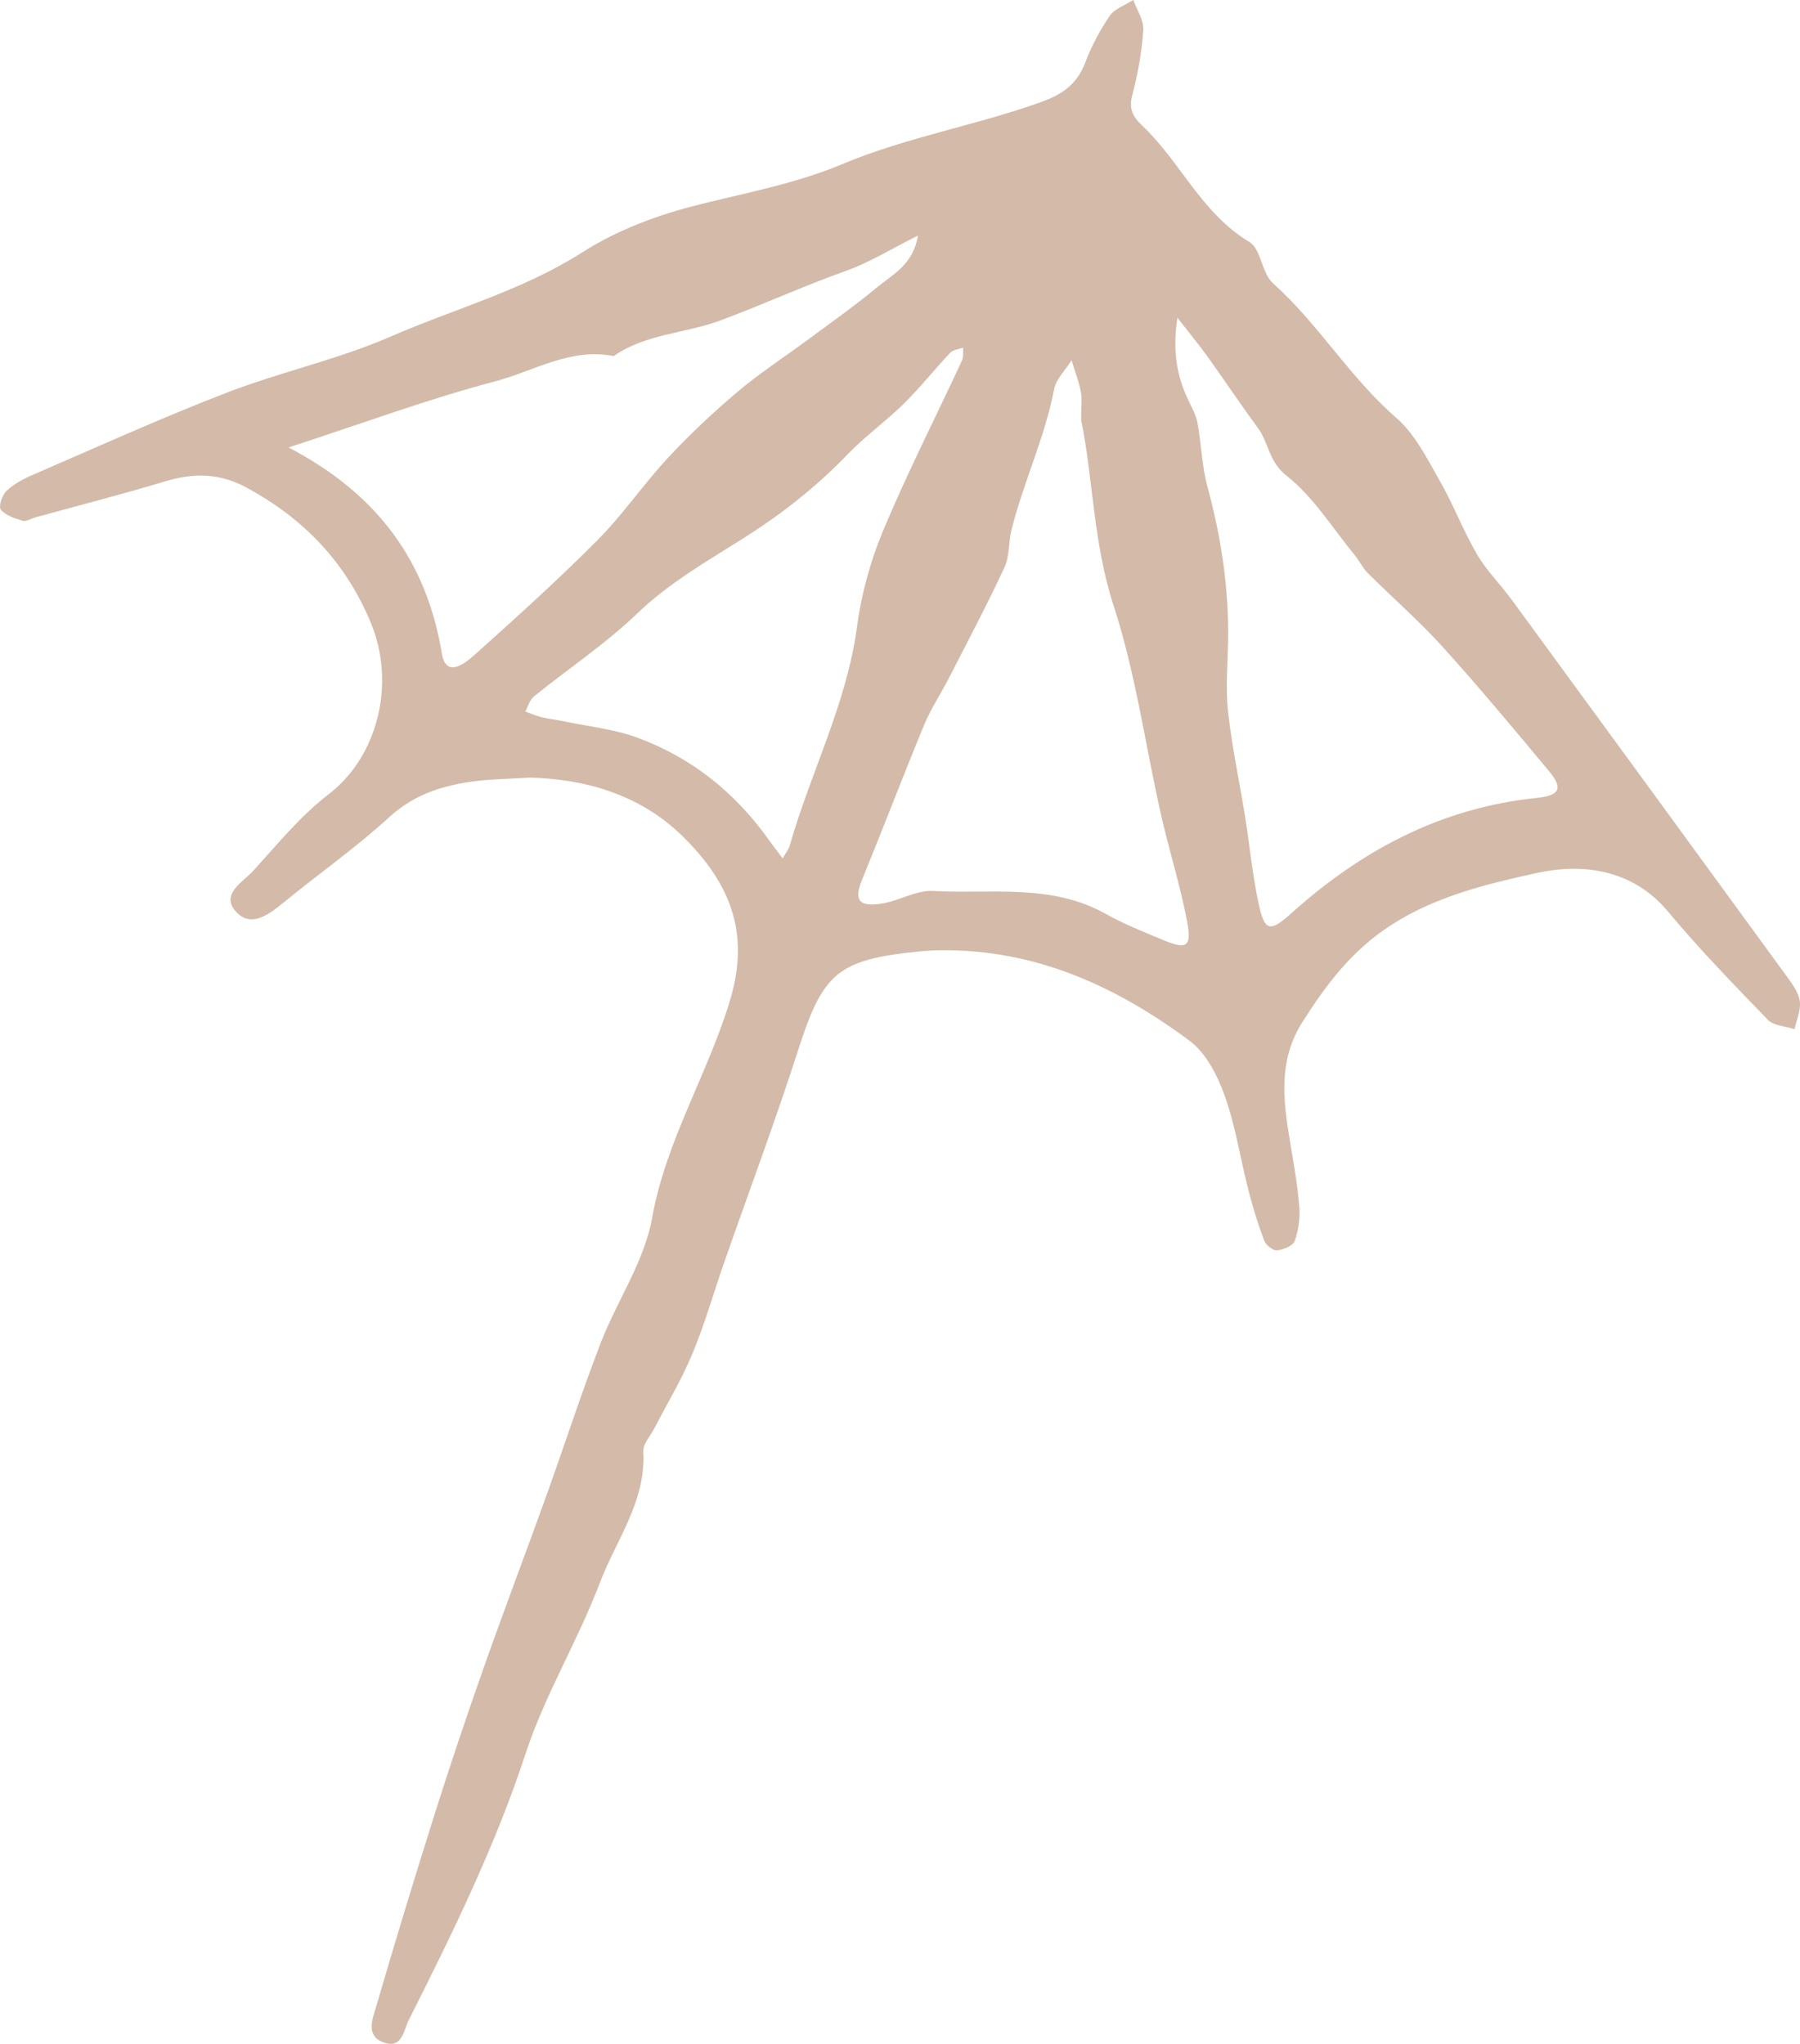 <svg xmlns="http://www.w3.org/2000/svg" width="59" height="67" viewBox="0 0 59 67" fill="none"><g clip-path="url(#clip0_632_645)"><path d="M17.317 25.491C16.559 25.536 16.112 25.543 15.671 25.595C14.585 25.721 13.6 26.011 12.75 26.793C11.673 27.781 10.462 28.628 9.327 29.558C8.857 29.944 8.278 30.406 7.789 29.938C7.16 29.335 7.962 28.92 8.317 28.528C9.101 27.663 9.854 26.738 10.774 26.033C12.369 24.812 12.992 22.425 12.15 20.403C11.33 18.436 9.97 17.005 8.083 15.984C7.19 15.5 6.344 15.498 5.41 15.779C4.003 16.203 2.577 16.569 1.159 16.959C1.017 16.999 0.856 17.103 0.738 17.068C0.48 16.991 0.183 16.894 0.027 16.706C-0.054 16.608 0.066 16.235 0.207 16.099C0.441 15.873 0.751 15.706 1.056 15.573C3.171 14.66 5.269 13.706 7.418 12.877C9.179 12.195 11.057 11.792 12.783 11.041C14.875 10.129 17.113 9.528 19.059 8.287C20.254 7.525 21.573 7.039 22.958 6.695C24.517 6.308 26.124 6.003 27.59 5.387C29.712 4.495 31.977 4.117 34.125 3.345C34.829 3.092 35.303 2.756 35.567 2.062C35.772 1.522 36.048 0.996 36.376 0.517C36.538 0.282 36.886 0.167 37.148 -0.002C37.265 0.328 37.495 0.666 37.474 0.987C37.427 1.7 37.298 2.417 37.115 3.11C36.997 3.557 37.115 3.813 37.438 4.116C38.694 5.303 39.377 6.985 40.95 7.931C41.341 8.166 41.353 8.953 41.727 9.287C43.224 10.627 44.242 12.375 45.767 13.696C46.371 14.22 46.76 15.005 47.168 15.716C47.625 16.511 47.952 17.377 48.412 18.17C48.723 18.704 49.18 19.154 49.549 19.657C52.574 23.791 55.596 27.927 58.612 32.068C58.781 32.3 58.966 32.568 58.996 32.836C59.027 33.126 58.886 33.435 58.82 33.735C58.525 33.638 58.14 33.626 57.949 33.43C56.828 32.274 55.702 31.113 54.672 29.879C53.508 28.481 51.854 28.29 50.379 28.614C48.754 28.97 47.062 29.376 45.59 30.328C44.314 31.151 43.468 32.274 42.687 33.508C41.894 34.76 42.058 36.065 42.281 37.4C42.401 38.113 42.527 38.828 42.587 39.547C42.618 39.921 42.563 40.324 42.439 40.677C42.383 40.835 42.068 40.964 41.858 40.985C41.725 40.998 41.493 40.814 41.439 40.67C41.233 40.126 41.062 39.568 40.919 39.006C40.655 37.979 40.5 36.917 40.145 35.922C39.91 35.263 39.538 34.523 38.995 34.119C36.606 32.339 33.961 31.122 30.867 31.149C30.623 31.15 30.377 31.163 30.134 31.187C27.447 31.455 26.973 31.893 26.16 34.425C25.411 36.757 24.55 39.053 23.742 41.367C23.392 42.371 23.102 43.398 22.694 44.377C22.348 45.213 21.873 45.997 21.456 46.805C21.323 47.062 21.071 47.328 21.086 47.58C21.182 49.21 20.188 50.49 19.653 51.904C18.938 53.791 17.86 55.555 17.233 57.466C16.236 60.51 14.835 63.361 13.402 66.208C13.225 66.561 13.181 67.189 12.549 66.939C11.984 66.717 12.213 66.171 12.327 65.783C12.936 63.697 13.567 61.617 14.222 59.544C14.731 57.931 15.27 56.326 15.832 54.731C16.5 52.832 17.217 50.949 17.899 49.054C18.5 47.383 19.046 45.691 19.684 44.033C20.216 42.652 21.119 41.354 21.372 39.936C21.825 37.385 23.206 35.203 23.936 32.765C24.606 30.526 23.886 28.902 22.384 27.421C20.914 25.97 19.029 25.524 17.317 25.488V25.491ZM38.593 10.418C38.43 11.489 38.566 12.306 38.941 13.097C39.06 13.347 39.202 13.601 39.252 13.867C39.38 14.564 39.394 15.286 39.58 15.966C40.034 17.637 40.287 19.323 40.254 21.053C40.239 21.816 40.17 22.586 40.254 23.341C40.382 24.486 40.626 25.619 40.809 26.757C40.961 27.705 41.05 28.665 41.251 29.602C41.449 30.531 41.619 30.572 42.313 29.948C44.609 27.884 47.219 26.479 50.372 26.155C51.135 26.078 51.236 25.836 50.781 25.287C49.637 23.913 48.493 22.538 47.294 21.211C46.523 20.359 45.65 19.6 44.834 18.786C44.665 18.617 44.56 18.386 44.407 18.199C43.678 17.312 43.056 16.293 42.172 15.595C41.58 15.128 41.589 14.511 41.227 14.021C40.661 13.253 40.132 12.457 39.575 11.682C39.301 11.3 39 10.936 38.596 10.418H38.593ZM35.437 13.764C35.437 13.314 35.474 13.069 35.428 12.841C35.357 12.491 35.228 12.154 35.123 11.81C34.927 12.125 34.618 12.419 34.552 12.759C34.246 14.345 33.545 15.81 33.155 17.367C33.053 17.773 33.095 18.23 32.924 18.598C32.354 19.825 31.72 21.023 31.103 22.227C30.84 22.741 30.512 23.226 30.293 23.757C29.596 25.443 28.947 27.15 28.256 28.837C27.989 29.491 28.136 29.735 28.887 29.622C29.461 29.535 30.025 29.176 30.576 29.205C32.483 29.308 34.462 28.952 36.253 29.961C36.844 30.294 37.486 30.545 38.114 30.809C38.898 31.137 39.069 31.044 38.91 30.203C38.686 29.018 38.316 27.863 38.051 26.686C37.537 24.408 37.223 22.067 36.502 19.854C35.825 17.776 35.829 15.643 35.435 13.761L35.437 13.764ZM9.459 14.668C12.381 16.191 13.985 18.41 14.481 21.411C14.579 21.998 14.919 22.038 15.551 21.47C16.92 20.243 18.287 19.01 19.581 17.709C20.42 16.865 21.095 15.866 21.907 14.994C22.621 14.226 23.393 13.503 24.197 12.825C24.91 12.222 25.705 11.71 26.459 11.151C27.228 10.58 28.013 10.03 28.748 9.418C29.253 8.999 29.929 8.685 30.089 7.722C29.206 8.162 28.5 8.604 27.731 8.878C26.343 9.372 25.002 9.987 23.622 10.501C22.464 10.932 21.156 10.942 20.115 11.672C18.697 11.389 17.494 12.168 16.22 12.503C14.01 13.086 11.859 13.886 9.459 14.667V14.668ZM25.655 28.136C25.757 27.955 25.85 27.841 25.887 27.713C26.57 25.317 27.749 23.075 28.087 20.567C28.23 19.491 28.524 18.404 28.944 17.401C29.734 15.511 30.668 13.68 31.531 11.82C31.588 11.698 31.56 11.539 31.57 11.397C31.428 11.448 31.242 11.461 31.149 11.559C30.629 12.109 30.16 12.706 29.62 13.237C29.035 13.814 28.353 14.299 27.785 14.891C26.778 15.938 25.649 16.83 24.423 17.608C23.203 18.382 21.951 19.087 20.89 20.106C19.851 21.105 18.628 21.917 17.5 22.829C17.362 22.941 17.31 23.156 17.217 23.322C17.391 23.385 17.56 23.462 17.739 23.506C17.975 23.563 18.221 23.59 18.461 23.64C19.269 23.81 20.11 23.896 20.876 24.175C22.672 24.831 24.102 25.986 25.201 27.531C25.312 27.687 25.43 27.838 25.654 28.137L25.655 28.136Z" fill="#D4BAA9"></path></g><defs><clipPath id="clip0_632_645"><rect width="59" height="67" fill="white"></rect></clipPath></defs></svg>